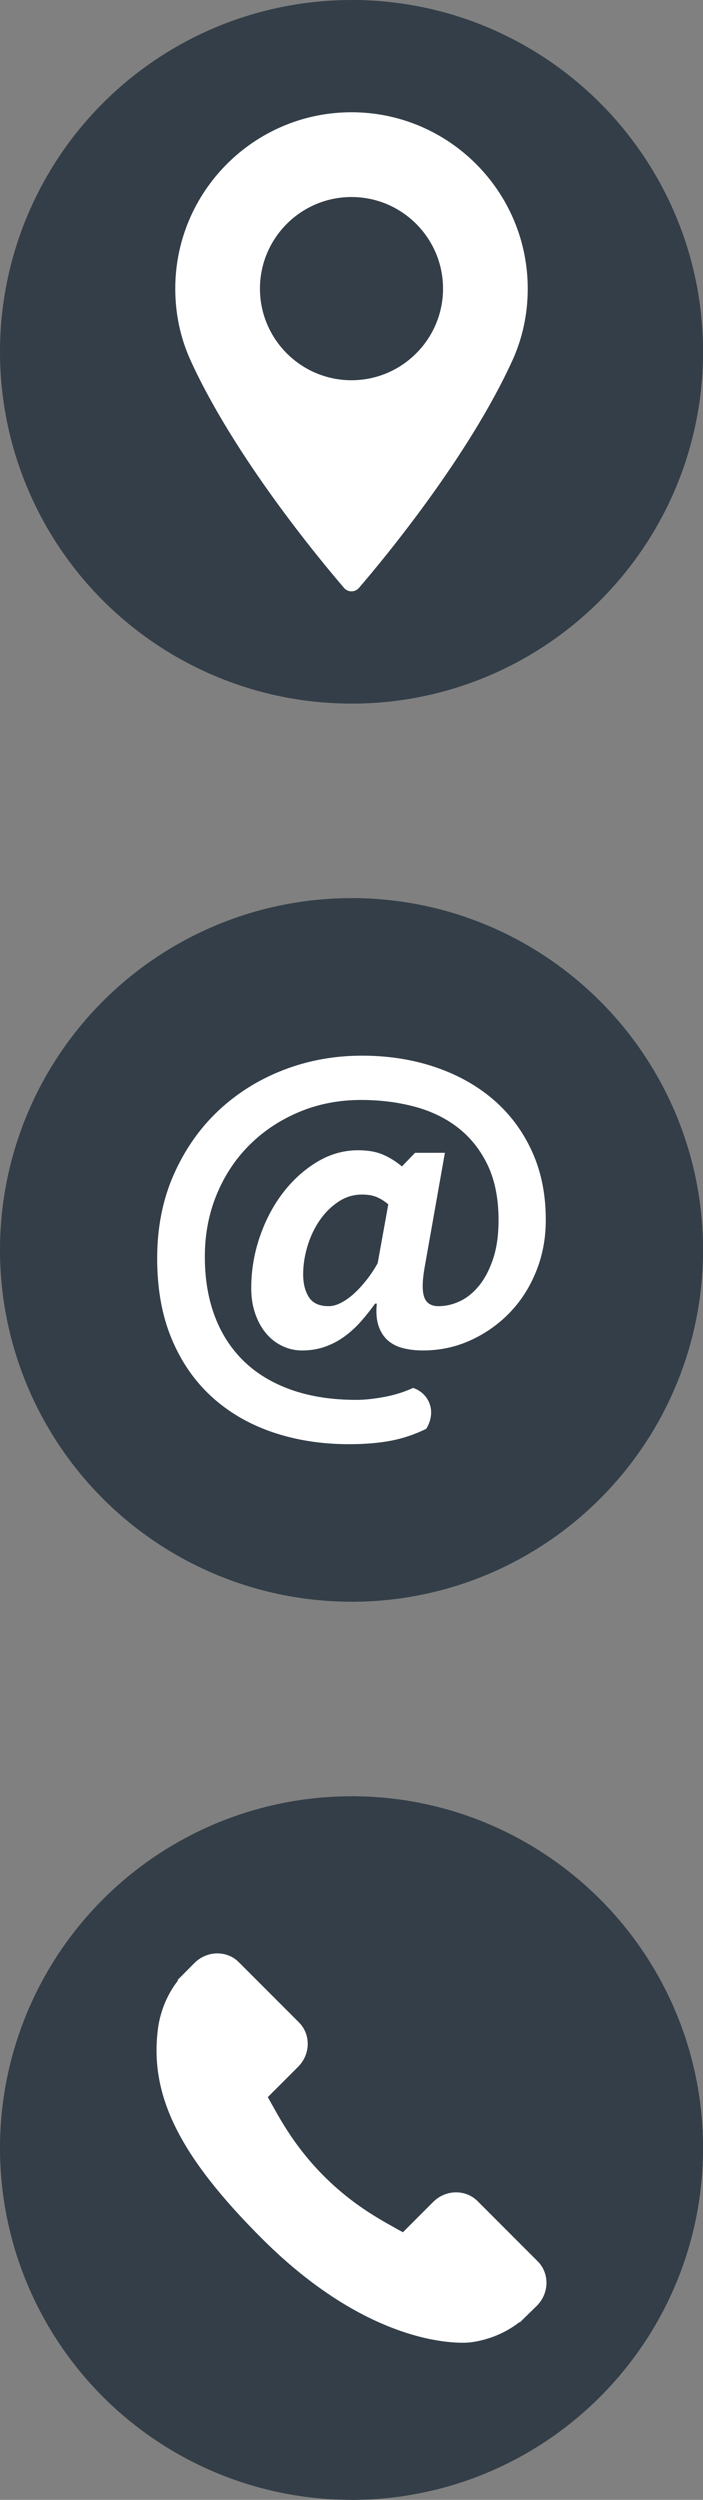 <!-- Generator: Adobe Illustrator 18.1.1, SVG Export Plug-In  -->
<svg version="1.1"
	 xmlns="http://www.w3.org/2000/svg" xmlns:xlink="http://www.w3.org/1999/xlink" xmlns:a="http://ns.adobe.com/AdobeSVGViewerExtensions/3.0/"
	 x="0px" y="0px" width="55.28px" height="196.41px" viewBox="0 0 55.28 196.41" enable-background="new 0 0 55.28 196.41"
	 xml:space="preserve">
<rect x="0" y="0" width="55.28" height="196.41" fill="#808080" stroke="none"/>
<defs>
</defs>
<g id="XMLID_29_">
	<g id="XMLID_33_">
		<circle id="XMLID_39_" fill="#333E48" cx="27.64" cy="168.77" r="27.64"/>
		<g id="XMLID_34_">
			<g id="XMLID_36_">
				<path id="XMLID_37_" fill="#333E48" d="M27.64,141.13v55.28c15.265,0,27.64-12.375,27.64-27.64S42.906,141.13,27.64,141.13z"/>
			</g>
		</g>
	</g>
	<g id="XMLID_30_">
		<g id="XMLID_31_">
			<path id="XMLID_32_" fill="#FFFFFF" d="M42.283,177.67l-4.735-4.736c-0.943-0.939-2.505-0.91-3.481,0.066l-2.385,2.386
				c-0.151-0.084-0.306-0.171-0.471-0.262c-1.506-0.835-3.568-1.978-5.738-4.15c-2.175-2.176-3.321-4.241-4.158-5.748
				c-0.089-0.16-0.173-0.314-0.257-0.46l1.601-1.599l0.787-0.788c0.978-0.978,1.004-2.539,0.063-3.481l-4.735-4.736
				c-0.941-0.941-2.503-0.912-3.481,0.066l-1.334,1.342l0.037,0.036c-0.447,0.571-0.822,1.23-1.1,1.939
				c-0.257,0.676-0.417,1.321-0.49,1.967c-0.625,5.183,1.744,9.921,8.172,16.349c8.886,8.885,16.046,8.214,16.355,8.181
				c0.673-0.08,1.317-0.241,1.973-0.496c0.705-0.276,1.363-0.648,1.933-1.095l0.029,0.026l1.352-1.324
				C43.196,180.176,43.223,178.614,42.283,177.67z"/>
		</g>
	</g>
</g>
<g id="XMLID_16_">
	<g id="XMLID_20_">
		<circle id="XMLID_26_" fill="#333E48" cx="27.64" cy="98.205" r="27.64"/>
		<g id="XMLID_21_">
			<g id="XMLID_23_">
				<path id="XMLID_24_" fill="#333E48" d="M27.64,70.565v55.28c15.265,0,27.64-12.375,27.64-27.64
					C55.28,82.94,42.906,70.565,27.64,70.565z"/>
			</g>
		</g>
	</g>
	<path id="XMLID_17_" fill="#FFFFFF" d="M41.815,90.424c-0.736-1.596-1.753-2.947-3.047-4.051c-1.294-1.105-2.823-1.952-4.585-2.544
		c-1.762-0.591-3.671-0.887-5.723-0.887c-2.165,0-4.218,0.374-6.159,1.121c-1.941,0.749-3.648,1.814-5.121,3.196
		c-1.473,1.385-2.645,3.059-3.515,5.021c-0.871,1.964-1.306,4.162-1.306,6.595c0,2.387,0.378,4.491,1.137,6.309
		c0.759,1.819,1.814,3.341,3.164,4.569c1.35,1.227,2.944,2.152,4.786,2.778c1.841,0.624,3.844,0.937,6.008,0.937
		c1.227,0,2.314-0.09,3.263-0.269c0.948-0.178,1.879-0.49,2.795-0.936c0,0,0.645-0.918,0.277-1.95
		c-0.367-1.031-1.314-1.264-1.314-1.264c-0.67,0.312-1.417,0.547-2.243,0.704c-0.826,0.155-1.562,0.233-2.209,0.233
		c-1.92,0-3.622-0.262-5.106-0.786c-1.483-0.524-2.727-1.271-3.731-2.242c-1.004-0.972-1.769-2.147-2.293-3.532
		c-0.524-1.384-0.786-2.945-0.786-4.686c0-1.764,0.312-3.398,0.937-4.903c0.624-1.507,1.489-2.806,2.594-3.9
		c1.105-1.093,2.405-1.951,3.9-2.577c1.495-0.625,3.113-0.938,4.853-0.938c1.518,0,2.935,0.18,4.251,0.537
		c1.317,0.357,2.461,0.92,3.432,1.691c0.969,0.769,1.734,1.747,2.292,2.929c0.556,1.182,0.837,2.611,0.837,4.284
		c0,1.161-0.14,2.166-0.419,3.013c-0.279,0.848-0.642,1.55-1.088,2.108c-0.448,0.558-0.949,0.97-1.507,1.238
		c-0.558,0.268-1.127,0.402-1.707,0.402c-0.579,0-0.953-0.235-1.122-0.702c-0.167-0.469-0.162-1.228,0.018-2.277l1.606-9.071h-2.344
		l-1.036,1.072c-0.447-0.38-0.937-0.686-1.473-0.921c-0.535-0.234-1.195-0.351-1.975-0.351c-1.137,0-2.214,0.307-3.229,0.92
		c-1.015,0.614-1.909,1.423-2.678,2.426c-0.769,1.004-1.378,2.159-1.824,3.465c-0.446,1.306-0.669,2.65-0.669,4.033
		c0,0.736,0.105,1.406,0.318,2.008c0.212,0.604,0.496,1.117,0.853,1.54c0.357,0.424,0.781,0.753,1.272,0.988
		c0.49,0.233,1.004,0.351,1.539,0.351c0.67,0,1.283-0.102,1.841-0.302c0.557-0.2,1.071-0.474,1.54-0.82
		c0.469-0.346,0.898-0.743,1.289-1.189c0.39-0.446,0.752-0.903,1.087-1.372h0.134c-0.068,0.692-0.022,1.272,0.134,1.74
		c0.156,0.469,0.396,0.848,0.72,1.139c0.323,0.29,0.725,0.496,1.204,0.619c0.481,0.123,0.999,0.184,1.557,0.184
		c1.339,0,2.595-0.268,3.766-0.803c1.171-0.536,2.197-1.261,3.079-2.175c0.881-0.915,1.573-1.997,2.075-3.247
		c0.503-1.251,0.753-2.589,0.753-4.018C42.92,93.831,42.552,92.018,41.815,90.424z M29.699,99.244
		c-0.247,0.446-0.525,0.87-0.838,1.272c-0.313,0.401-0.636,0.759-0.97,1.07c-0.336,0.313-0.681,0.563-1.039,0.754
		c-0.356,0.19-0.692,0.284-1.004,0.284c-0.736,0-1.255-0.234-1.556-0.702c-0.302-0.469-0.453-1.072-0.453-1.809
		c0-0.712,0.112-1.443,0.335-2.193c0.223-0.746,0.54-1.422,0.954-2.024c0.412-0.603,0.904-1.094,1.473-1.472
		c0.569-0.38,1.188-0.57,1.857-0.57c0.469,0,0.86,0.067,1.172,0.201c0.312,0.134,0.613,0.323,0.903,0.569L29.699,99.244z"/>
</g>
<g id="XMLID_1_">
	<g id="XMLID_7_">
		<circle id="XMLID_13_" fill="#333E48" cx="27.64" cy="27.641" r="27.64"/>
		<g id="XMLID_8_">
			<g id="XMLID_10_">
				<path id="XMLID_11_" fill="#333E48" d="M27.64,0v55.28c15.265,0,27.64-12.375,27.64-27.64C55.28,12.375,42.906,0,27.64,0z"/>
			</g>
		</g>
	</g>
	<g id="XMLID_2_">
		<path id="XMLID_3_" fill="#FFFFFF" d="M27.639,8.82c-7.64,0-13.857,6.217-13.857,13.857c0,1.994,0.408,3.898,1.212,5.658
			c3.465,7.58,10.108,15.586,12.062,17.858c0.145,0.171,0.359,0.269,0.583,0.269c0.226,0,0.439-0.098,0.585-0.269
			c1.953-2.272,8.596-10.276,12.061-17.858c0.805-1.76,1.213-3.664,1.213-5.658C41.496,15.036,35.28,8.82,27.639,8.82L27.639,8.82z
			 M27.639,29.875c-3.969,0-7.198-3.23-7.198-7.198c0-3.969,3.23-7.198,7.198-7.198c3.969,0,7.199,3.23,7.199,7.198
			C34.838,26.645,31.608,29.875,27.639,29.875L27.639,29.875z M27.639,29.875"/>
	</g>
</g>
</svg>